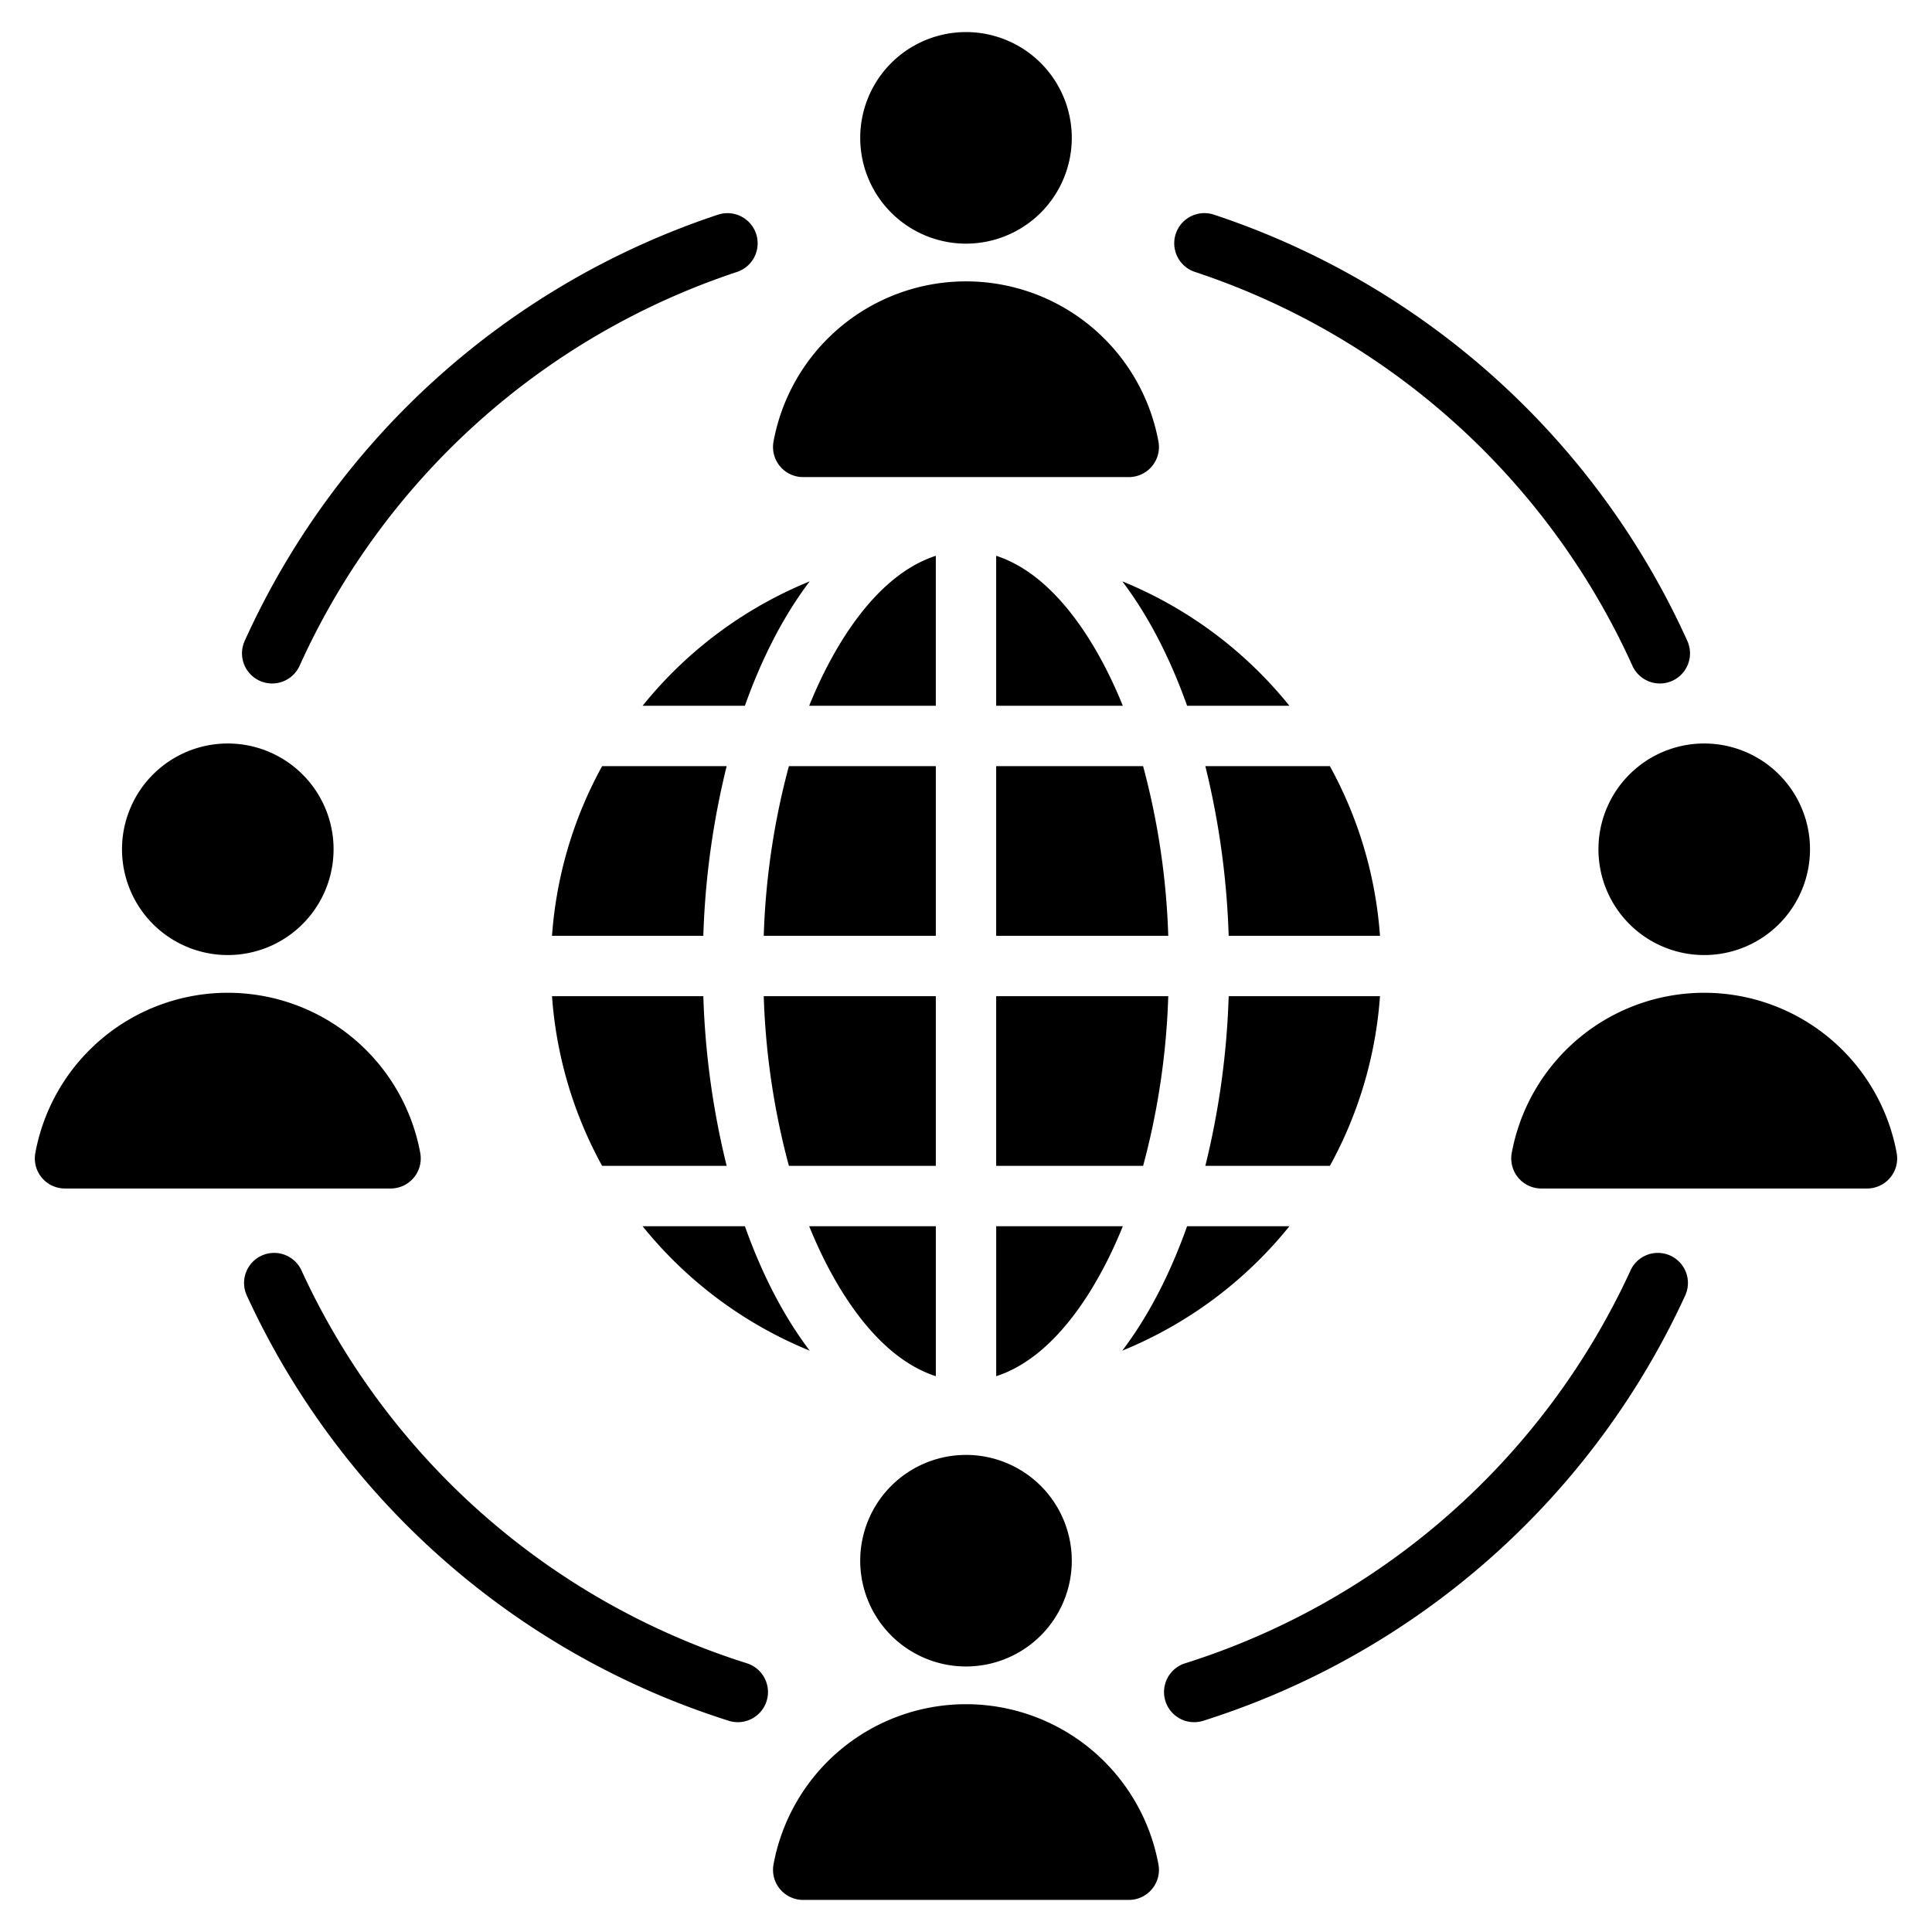 <svg xmlns="http://www.w3.org/2000/svg" id="Layer_1" data-name="Layer 1" viewBox="0 0 512 512" width="512" height="512"><defs><style>.cls-1{fill-rule:evenodd;}</style></defs><path class="cls-1" d="M316.679,72.066a7.994,7.994,0,1,1,5-15.187A210.258,210.258,0,0,1,447.2,169.939a7.987,7.987,0,0,1-14.563,6.562A194.221,194.221,0,0,0,316.679,72.066ZM205,494.034a51.867,51.867,0,0,1,101.992,0,7.973,7.973,0,0,1-7.866,9.466H212.869A7.972,7.972,0,0,1,205,494.034Zm0-377.067a51.867,51.867,0,0,1,101.992,0,7.973,7.973,0,0,1-7.866,9.465H212.869A7.972,7.972,0,0,1,205,116.967ZM9.372,305.5a51.866,51.866,0,0,1,101.991,0,7.972,7.972,0,0,1-7.865,9.465H17.237A7.971,7.971,0,0,1,9.372,305.5Zm51-108.467A28.033,28.033,0,1,0,88.4,225.067a28.032,28.032,0,0,0-28.033-28.033ZM400.637,305.5a51.866,51.866,0,0,1,101.991,0,7.972,7.972,0,0,1-7.865,9.465H408.5a7.972,7.972,0,0,1-7.865-9.465Zm51-108.467a28.033,28.033,0,1,0,28.032,28.033,28.033,28.033,0,0,0-28.032-28.033ZM256,385.568A28.033,28.033,0,1,0,284.033,413.6,28.032,28.032,0,0,0,256,385.568ZM256,8.5a28.033,28.033,0,1,0,28.033,28.033A28.033,28.033,0,0,0,256,8.5ZM197.407,324.967H170.3a110.337,110.337,0,0,0,44.276,32.967c-7.467-9.866-13.03-21.343-17.17-32.967ZM170.3,187.034h27.106c4.14-11.624,9.7-23.1,17.17-32.967A110.328,110.328,0,0,0,170.3,187.034Zm44.144,0c6.11-15.159,17.381-34.5,33.555-39.741v39.741Zm49.555,0h33.555c-6.11-15.158-17.381-34.5-33.555-39.74v39.74Zm50.593,0H341.7a110.338,110.338,0,0,0-44.277-32.967c7.467,9.866,13.029,21.343,17.17,32.967Zm37.837,16H319.423A214.981,214.981,0,0,1,325.61,248h40.1a109.351,109.351,0,0,0-13.282-44.967Zm-49.5,0H264V248h45.6a196.464,196.464,0,0,0-6.668-44.967Zm-54.933,0H209.066A196.519,196.519,0,0,0,202.4,248H248V203.033Zm-55.423,0H159.57A109.335,109.335,0,0,0,146.289,248h40.1a214.915,214.915,0,0,1,6.187-44.967ZM159.57,308.967h33.007A214.972,214.972,0,0,1,186.39,264h-40.1a109.335,109.335,0,0,0,13.281,44.967Zm49.5,0H248V264H202.4a196.519,196.519,0,0,0,6.668,44.967Zm54.934,0h38.933A196.464,196.464,0,0,0,309.6,264H264v44.967Zm55.423,0H352.43A109.351,109.351,0,0,0,365.712,264h-40.1a214.972,214.972,0,0,1-6.187,44.967Zm22.277,16H314.593c-4.139,11.622-9.7,23.1-17.17,32.967A110.354,110.354,0,0,0,341.7,324.967Zm-44.145,0c-6.109,15.158-17.383,34.5-33.555,39.74v-39.74Zm-49.555,0v39.74c-16.173-5.243-27.446-24.582-33.555-39.74Zm184.116,11.686A194.149,194.149,0,0,1,314.089,440.784a7.986,7.986,0,0,0,4.75,15.25A210.29,210.29,0,0,0,446.616,343.278a7.971,7.971,0,0,0-14.5-6.625Zm-234.2,104.131A194.149,194.149,0,0,1,79.884,336.653a7.971,7.971,0,0,0-14.5,6.625A210.285,210.285,0,0,0,193.161,456.034a7.986,7.986,0,1,0,4.75-15.25ZM79.368,176.5a7.987,7.987,0,0,1-14.563-6.562A210.259,210.259,0,0,1,190.321,56.879a7.995,7.995,0,0,1,5,15.188A194.218,194.218,0,0,0,79.368,176.5Z"></path></svg>